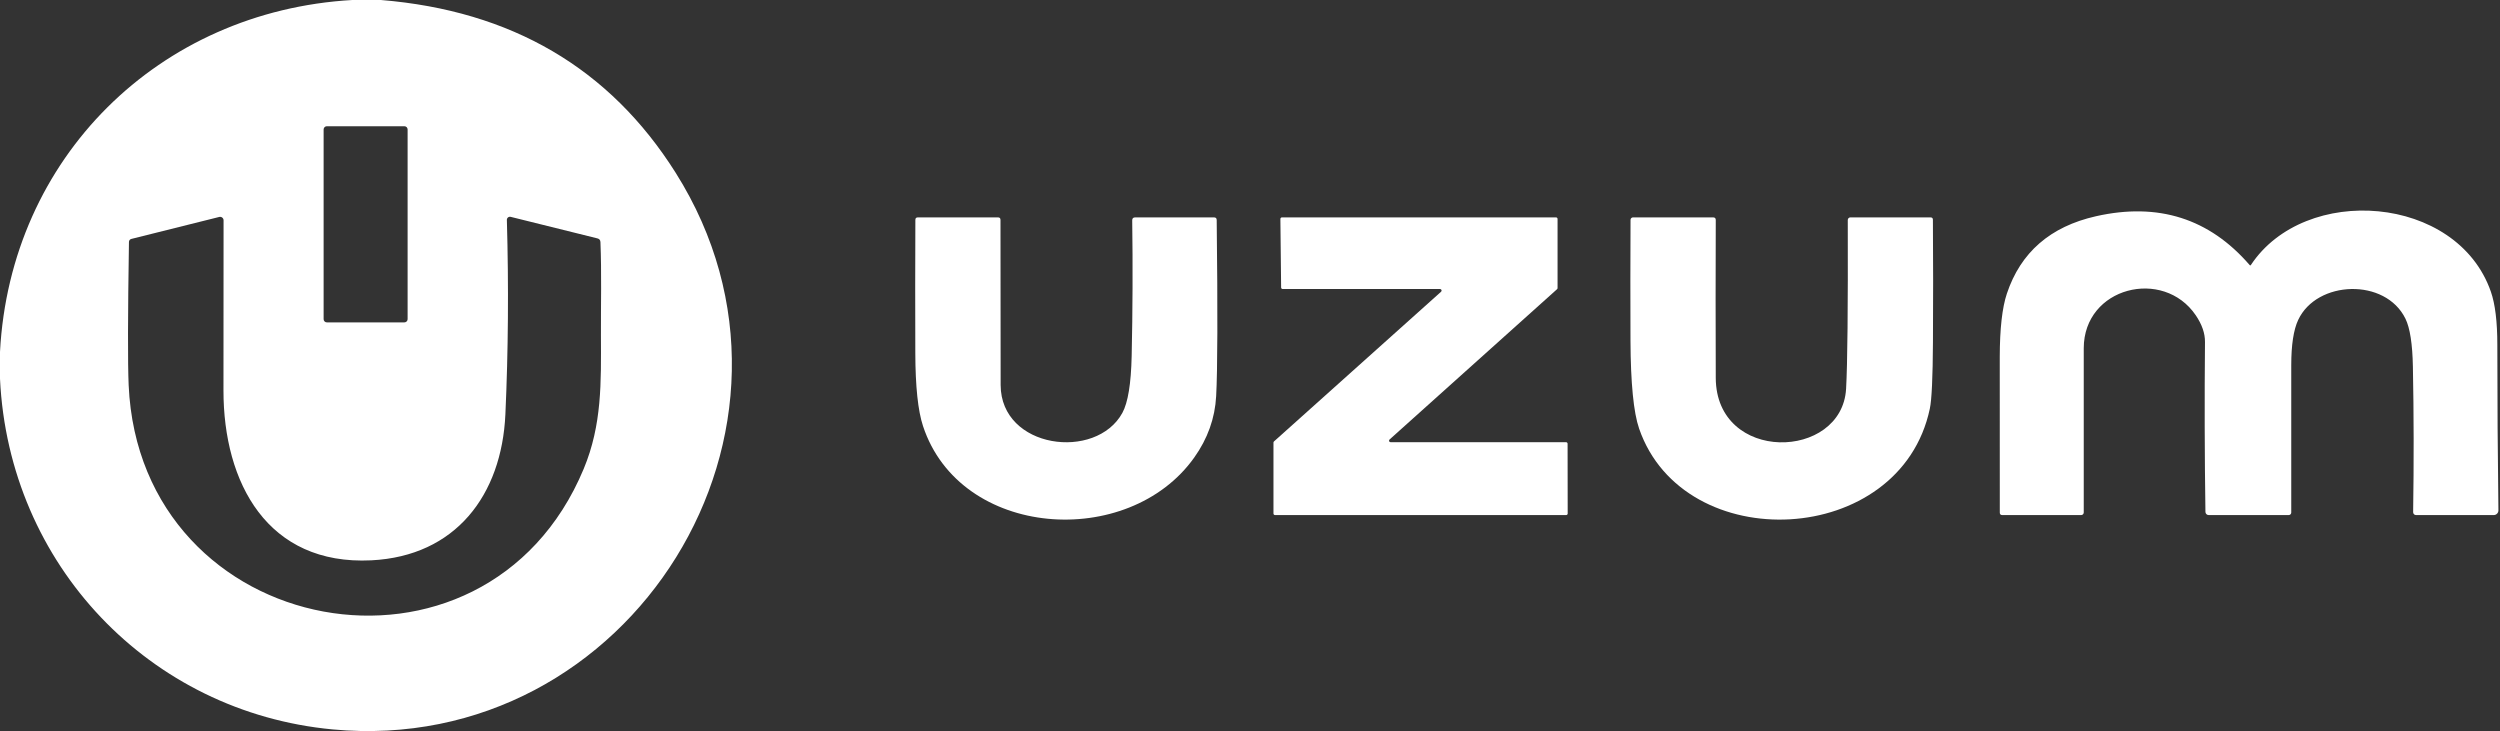 <svg width="506" height="148" viewBox="0 0 506 148" fill="none" xmlns="http://www.w3.org/2000/svg">
<rect x="0" y="0" width="506" height="148" fill="#333333" stroke="none"/>
<g clip-path="url(#clip0_1_2)">
<path d="M71.31 0H77.09C103.523 2.16 123.41 13.813 136.75 34.96C169.31 86.57 127.64 153.29 67.3 147.63C30.29 144.15 1.78 114.31 0 76.65V71.21C2.08 31.93 32.14 2.25 71.31 0ZM82.5 26.2C82.5 26.028 82.431 25.862 82.31 25.74C82.188 25.619 82.022 25.55 81.85 25.55H66.15C65.978 25.55 65.812 25.619 65.69 25.74C65.569 25.862 65.5 26.028 65.5 26.2V64.6C65.5 64.772 65.569 64.938 65.69 65.06C65.812 65.181 65.978 65.25 66.15 65.25H81.85C82.022 65.25 82.188 65.181 82.31 65.06C82.431 64.938 82.5 64.772 82.5 64.6V26.2ZM121.63 67.89C121.61 61.45 121.78 55.32 121.53 49C121.517 48.6 121.313 48.35 120.92 48.25L103.36 43.89C103.267 43.867 103.17 43.865 103.077 43.886C102.983 43.907 102.895 43.949 102.821 44.009C102.746 44.069 102.687 44.145 102.647 44.232C102.607 44.319 102.587 44.414 102.59 44.51C102.97 57.917 102.87 71.037 102.29 83.87C101.54 100.23 92.21 112.56 75.16 113.41C54.16 114.45 45.21 97.75 45.23 79C45.25 67.54 45.257 56.07 45.25 44.59C45.25 44.483 45.226 44.378 45.179 44.283C45.133 44.187 45.065 44.103 44.981 44.038C44.897 43.972 44.799 43.926 44.695 43.904C44.591 43.882 44.483 43.884 44.38 43.91L26.58 48.36C26.445 48.391 26.325 48.467 26.238 48.576C26.151 48.685 26.103 48.82 26.1 48.96C25.867 63.84 25.847 73.5 26.04 77.94C28.32 129.78 98.23 142.68 118.14 94.9C121.87 85.94 121.66 77.35 121.63 67.89Z" fill="white"/>
<path d="M455.57 53.65C466.48 37.13 497.29 39.36 504.15 59.03C505.023 61.537 505.46 65.12 505.46 69.78C505.46 81.007 505.533 92.177 505.68 103.29C505.681 103.416 505.658 103.54 505.611 103.657C505.563 103.773 505.494 103.879 505.405 103.968C505.317 104.058 505.212 104.128 505.096 104.177C504.98 104.225 504.856 104.25 504.73 104.25H489C488.923 104.25 488.847 104.235 488.776 104.205C488.705 104.175 488.64 104.132 488.586 104.077C488.532 104.022 488.49 103.957 488.461 103.885C488.433 103.814 488.419 103.737 488.42 103.66C488.573 93.66 488.557 83.843 488.37 74.21C488.283 69.623 487.783 66.393 486.87 64.52C482.82 56.2 468.92 56.7 465.15 64.76C464.217 66.753 463.75 69.813 463.75 73.94C463.75 83.887 463.75 93.82 463.75 103.74C463.75 103.875 463.696 104.005 463.601 104.101C463.505 104.196 463.375 104.25 463.24 104.25H447.03C446.859 104.25 446.695 104.183 446.574 104.063C446.452 103.943 446.383 103.781 446.38 103.61C446.213 92.17 446.183 80.713 446.29 69.24C446.31 67.487 445.687 65.677 444.42 63.81C437.86 54.14 421.76 58.07 421.75 70.49C421.75 81.603 421.75 92.683 421.75 103.73C421.75 103.868 421.695 104 421.598 104.098C421.5 104.195 421.368 104.25 421.23 104.25H405.26C404.927 104.25 404.76 104.083 404.76 103.75C404.74 93.237 404.737 82.733 404.75 72.24C404.763 66.533 405.243 62.263 406.19 59.43C408.977 51.077 414.983 45.857 424.21 43.77C436.817 40.923 447.193 44.22 455.34 53.66C455.354 53.678 455.372 53.693 455.392 53.702C455.412 53.712 455.435 53.716 455.458 53.715C455.48 53.714 455.502 53.708 455.522 53.697C455.541 53.685 455.558 53.669 455.57 53.65Z" fill="white"/>
<path d="M202.53 77.93C202.57 90.86 221.86 93.3 227.17 83.56C228.303 81.48 228.93 77.64 229.05 72.04C229.25 62.893 229.287 53.75 229.16 44.61C229.153 44.203 229.353 44 229.76 44H245.71C246.077 44 246.26 44.18 246.26 44.54C246.473 63.04 246.437 74.92 246.15 80.18C245.91 84.647 244.43 88.79 241.71 92.61C228.41 111.32 194.32 109.07 186.81 86.21C185.797 83.123 185.28 78.22 185.26 71.5C185.227 62.5 185.23 53.5 185.27 44.5C185.27 44.167 185.437 44 185.77 44H201.99C202.33 44 202.5 44.17 202.5 44.51C202.493 55.663 202.503 66.803 202.53 77.93Z" fill="white"/>
<path d="M317.28 89.81L317.3 103.94C317.3 104.022 317.267 104.101 317.209 104.159C317.151 104.217 317.072 104.25 316.99 104.25H258.06C257.978 104.25 257.899 104.217 257.841 104.159C257.783 104.101 257.75 104.022 257.75 103.94V89.58C257.75 89.537 257.758 89.494 257.776 89.454C257.793 89.415 257.818 89.379 257.85 89.35L291.68 59.04C291.727 58.998 291.759 58.943 291.774 58.881C291.788 58.82 291.784 58.756 291.761 58.698C291.738 58.639 291.698 58.589 291.646 58.553C291.594 58.518 291.533 58.5 291.47 58.5H259.61C259.569 58.5 259.529 58.492 259.491 58.476C259.454 58.461 259.42 58.438 259.391 58.409C259.362 58.38 259.339 58.346 259.324 58.309C259.308 58.271 259.3 58.231 259.3 58.19L259.15 44.31C259.15 44.269 259.158 44.229 259.174 44.191C259.189 44.154 259.212 44.12 259.241 44.091C259.27 44.062 259.304 44.039 259.341 44.024C259.379 44.008 259.419 44 259.46 44H314.94C314.981 44 315.021 44.008 315.059 44.024C315.096 44.039 315.13 44.062 315.159 44.091C315.188 44.12 315.211 44.154 315.226 44.191C315.242 44.229 315.25 44.269 315.25 44.31V58.3C315.25 58.343 315.242 58.386 315.224 58.426C315.207 58.465 315.182 58.501 315.15 58.53L281.24 88.96C281.193 89.002 281.161 89.057 281.146 89.119C281.132 89.18 281.136 89.244 281.159 89.302C281.182 89.361 281.222 89.411 281.274 89.447C281.326 89.482 281.387 89.5 281.45 89.5H316.97C317.052 89.5 317.131 89.533 317.189 89.591C317.247 89.649 317.28 89.728 317.28 89.81Z" fill="white"/>
<path d="M390.6 82.7C384.67 110.93 340.77 112.87 331.76 86.76C330.633 83.493 330.05 77.55 330.01 68.93C329.977 60.777 329.98 52.633 330.02 44.5C330.02 44.367 330.073 44.24 330.166 44.146C330.26 44.053 330.387 44 330.52 44H346.74C347.093 44 347.27 44.177 347.27 44.53C347.23 55.197 347.23 65.847 347.27 76.48C347.33 93.82 372.83 93.19 373.65 78.68C373.93 73.693 374.043 62.31 373.99 44.53C373.99 44.389 374.045 44.255 374.142 44.155C374.24 44.056 374.372 44 374.51 44H390.74C391.06 44 391.22 44.16 391.22 44.48C391.28 52.733 391.283 60.98 391.23 69.22C391.19 76.413 390.98 80.907 390.6 82.7Z" fill="white"/>
</g>
<defs>
<clipPath id="clip0_1_2">
<rect width="506" height="148" fill="white"/>
</clipPath>
</defs>
</svg>
